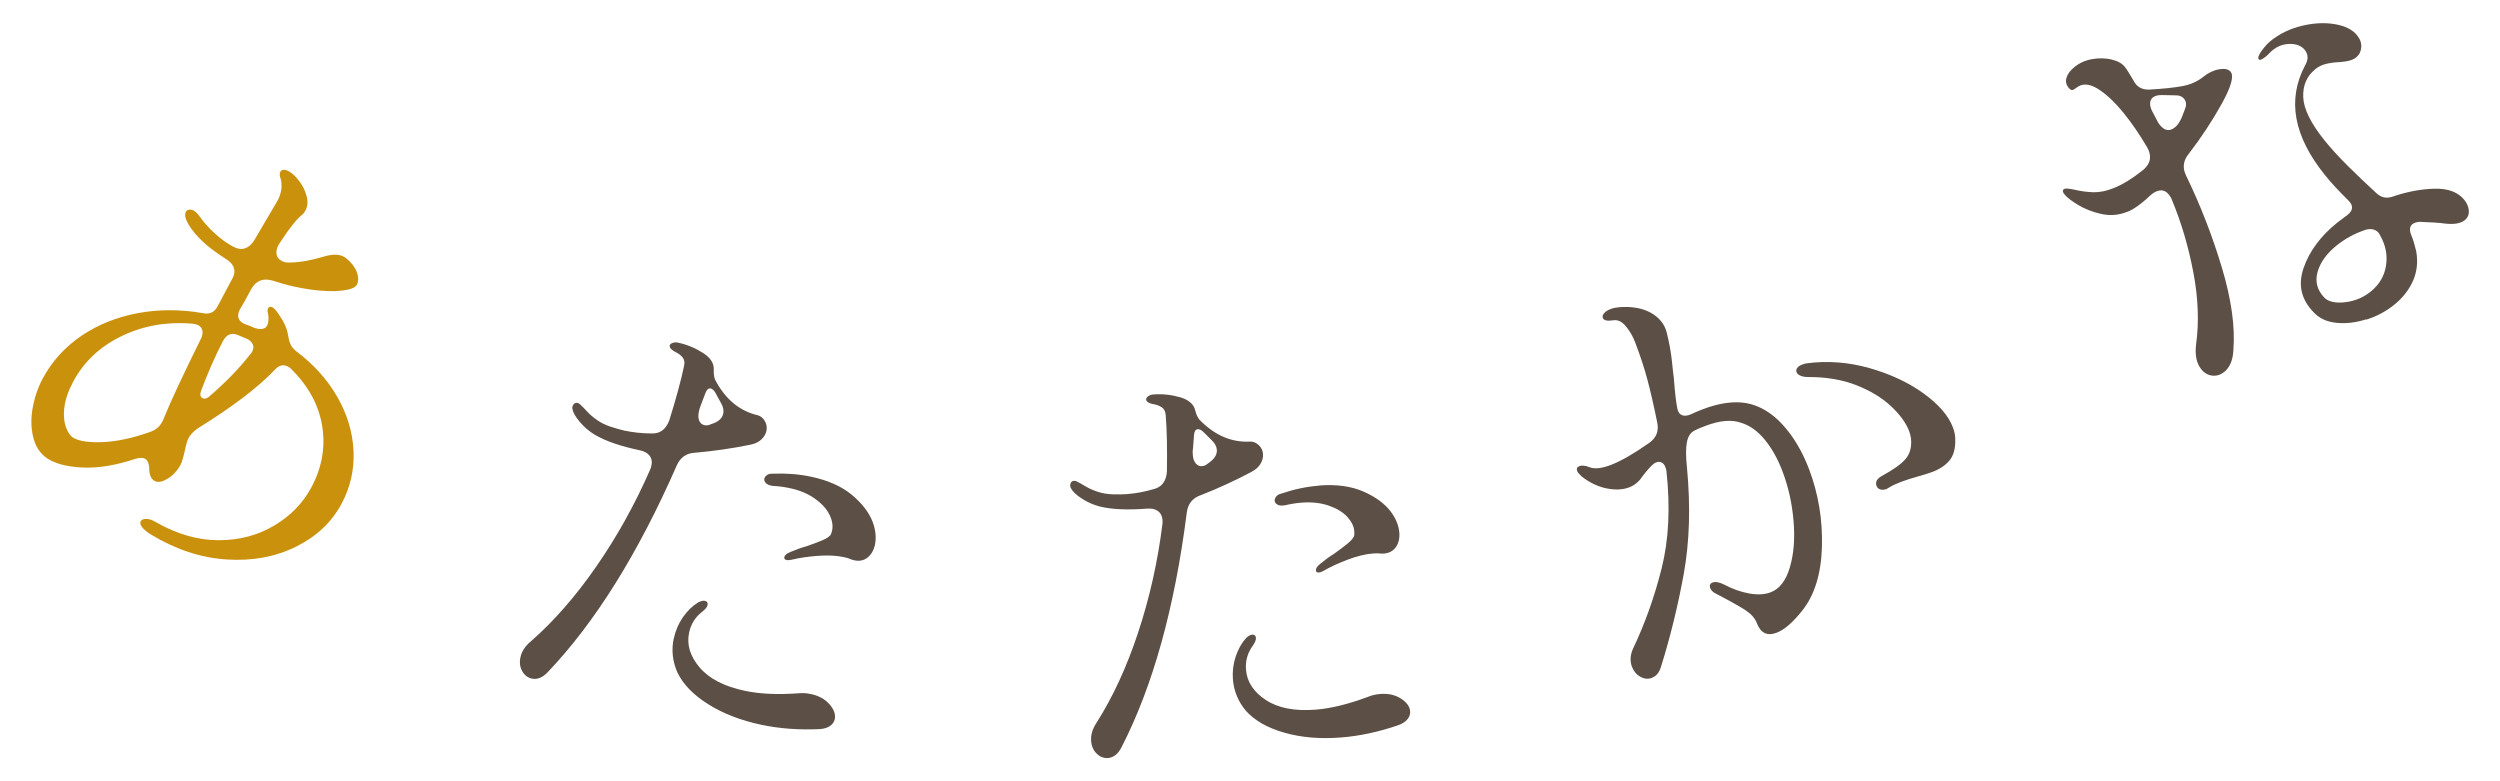 <?xml version="1.0" encoding="UTF-8"?><svg id="_イヤー_2" xmlns="http://www.w3.org/2000/svg" viewBox="0 0 480 150"><defs><style>.cls-1{fill:none;}.cls-2{fill:#ca910d;}.cls-3{fill:#5c4f45;}</style></defs><g id="contents"><g><g><path class="cls-2" d="M15.56,64.52c3.18-2.16,6.8-3.62,10.86-4.39,4.06-.76,8.25-.76,12.56,0,1.25,.27,2.18-.17,2.79-1.31l2.69-5.05c1.01-1.65,.62-3.03-1.19-4.12-3.38-2.13-5.74-4.32-7.08-6.56-.63-1.07-.79-1.88-.49-2.45,.11-.21,.31-.33,.6-.38,.29-.05,.59,.01,.9,.18,.36,.19,.73,.56,1.11,1.09,.83,1.18,1.82,2.28,2.97,3.32,1.14,1.04,2.31,1.88,3.5,2.51,.83,.44,1.59,.55,2.28,.31,.69-.23,1.29-.77,1.81-1.63l4.24-7.21c.52-.85,.82-1.7,.91-2.56,.09-.85,.02-1.57-.2-2.15-.15-.48-.15-.84-.01-1.1,.28-.52,.83-.56,1.66-.12,.62,.33,1.27,.94,1.96,1.84,.68,.9,1.17,1.87,1.44,2.91,.28,1.04,.21,1.95-.21,2.73-.22,.42-.44,.7-.65,.85-1.02,.79-2.43,2.56-4.23,5.32-.52,.72-.75,1.41-.7,2.07,.05,.66,.38,1.15,1.01,1.48,.47,.25,.97,.35,1.53,.31,1.94-.03,4.1-.41,6.49-1.13,1.98-.6,3.45-.49,4.4,.35,.98,.79,1.64,1.66,2,2.61,.35,.95,.35,1.77,0,2.44-.3,.57-1.29,.95-2.94,1.13-1.66,.18-3.68,.1-6.06-.23-2.38-.34-4.73-.89-7.04-1.66-1.87-.6-3.28-.08-4.21,1.55-.96,1.81-1.69,3.12-2.19,3.92-.36,.67-.44,1.26-.24,1.77,.2,.5,.66,.88,1.39,1.14,.68,.23,1.2,.44,1.56,.63,.73,.25,1.33,.31,1.81,.16,.48-.15,.77-.52,.89-1.12,.1-.81,.09-1.41-.03-1.81-.12-.4-.11-.72,.03-.98,.11-.21,.29-.29,.54-.26,.25,.03,.5,.18,.76,.45,.46,.51,.96,1.25,1.52,2.2,.55,.96,.91,1.98,1.06,3.06,.11,.66,.28,1.19,.49,1.61,.21,.41,.55,.81,1.01,1.19,3.37,2.53,6.01,5.46,7.92,8.8,1.91,3.34,2.94,6.8,3.1,10.37,.16,3.57-.6,6.94-2.29,10.1-1.9,3.57-4.83,6.33-8.79,8.28-3.96,1.95-8.4,2.76-13.31,2.44-4.91-.32-9.74-1.91-14.46-4.76-.8-.49-1.38-.97-1.73-1.42-.36-.46-.45-.84-.29-1.15,.17-.31,.53-.47,1.09-.46,.56,0,1.22,.23,1.97,.7,3.98,2.25,7.95,3.39,11.9,3.39,3.95,0,7.5-.92,10.66-2.8,3.16-1.87,5.55-4.34,7.18-7.39,2.01-3.78,2.7-7.69,2.05-11.72-.64-4.03-2.64-7.7-6-11.02-.13-.13-.32-.27-.58-.41-.88-.47-1.73-.25-2.54,.64-3.18,3.36-8.09,7.09-14.73,11.2-.86,.61-1.45,1.22-1.78,1.84-.22,.42-.4,.95-.55,1.6-.39,1.85-.72,3.04-1,3.56-.61,1.14-1.43,2.03-2.47,2.67-1.04,.64-1.87,.8-2.49,.47-.62-.33-.97-.98-1.05-1.96,0-1.26-.28-2.04-.85-2.34-.42-.22-1.06-.2-1.93,.07-3.55,1.17-6.73,1.72-9.55,1.65-2.82-.07-5.06-.55-6.71-1.43-1.55-.83-2.6-2.15-3.13-3.96-.53-1.81-.62-3.77-.26-5.87,.36-2.1,1-4.04,1.94-5.8,1.76-3.31,4.24-6.05,7.42-8.22Zm-3.23,13.83c-.14,1.52-.02,2.78,.38,3.79,.39,1.01,.88,1.66,1.45,1.97,1.19,.63,3.08,.89,5.67,.77,2.59-.12,5.47-.73,8.65-1.83,.79-.24,1.42-.59,1.9-1.03,.47-.45,.85-1.06,1.13-1.84,1.23-3.06,3.62-8.17,7.16-15.33,.22-.54,.28-1.03,.17-1.45-.11-.42-.37-.74-.78-.96-.26-.14-.64-.24-1.13-.3-4.9-.41-9.43,.38-13.58,2.39-4.16,2.01-7.26,4.93-9.3,8.76-.99,1.86-1.56,3.56-1.7,5.07Zm30.48-12.88c-1.6,3.13-3.01,6.34-4.22,9.62-.23,.68-.13,1.12,.28,1.35,.36,.19,.77,.11,1.23-.24,3.19-2.75,5.83-5.47,7.92-8.14,.13-.13,.27-.32,.41-.58,.25-.47,.29-.91,.11-1.34-.17-.42-.52-.77-1.04-1.05l-1.79-.75c-1.25-.53-2.21-.15-2.9,1.15Z"/><path class="cls-3" d="M109.9,78.14c.06-.29,.18-.5,.36-.64,.18-.14,.38-.19,.61-.14,.23,.05,.44,.18,.63,.4,.2,.16,.57,.54,1.11,1.13,.53,.59,1.19,1.17,1.97,1.72,.78,.56,1.68,1,2.69,1.33,1.12,.36,2,.6,2.63,.74,1.66,.35,3.36,.53,5.1,.54,1.66,.11,2.82-.72,3.5-2.5,1.3-4.16,2.25-7.65,2.84-10.46,.15-.69,.05-1.23-.28-1.63-.33-.4-.71-.7-1.11-.91-.41-.21-.66-.35-.76-.43-.47-.34-.67-.65-.61-.94,.05-.23,.23-.4,.56-.51,.32-.11,.66-.13,1-.06,1.72,.36,3.32,1.02,4.8,1.96,1.48,.94,2.18,2.03,2.1,3.28-.03,.71,.05,1.33,.24,1.85,1.96,3.77,4.71,6.06,8.26,6.87,.56,.18,1.01,.56,1.33,1.14,.33,.58,.42,1.18,.29,1.82-.13,.63-.46,1.19-.98,1.68-.52,.49-1.22,.82-2.1,1-3.45,.71-6.98,1.22-10.58,1.54-1.69,.06-2.89,.89-3.58,2.48-7.41,16.9-15.67,30.12-24.75,39.65-1,1.05-2.02,1.46-3.05,1.24-.8-.17-1.42-.65-1.86-1.43-.43-.78-.55-1.66-.34-2.64,.24-1.15,.91-2.18,2-3.08,4.42-3.86,8.61-8.66,12.58-14.39,3.97-5.73,7.41-11.91,10.31-18.55,.11-.22,.2-.5,.27-.84,.16-.75,.03-1.37-.37-1.88-.4-.5-1.01-.84-1.81-1.01-3.79-.8-6.69-1.8-8.72-3.01-1.06-.64-2.02-1.46-2.86-2.45-.84-.99-1.31-1.82-1.41-2.5-.05-.07-.05-.19-.01-.36Zm19.48,44.42c.32-1.49,.9-2.85,1.76-4.08,.86-1.23,1.84-2.17,2.94-2.84,.53-.25,.94-.34,1.23-.28,.46,.1,.64,.38,.54,.83-.07,.34-.4,.76-.98,1.23-1.36,1.03-2.21,2.38-2.56,4.04-.49,2.3,.18,4.52,2.01,6.68,1.82,2.15,4.71,3.65,8.67,4.49,2.87,.61,6.31,.77,10.33,.48,.74-.08,1.54-.03,2.4,.15,1.49,.32,2.67,.97,3.54,1.96s1.21,1.95,1.01,2.87c-.11,.52-.41,.95-.9,1.29-.49,.35-1.17,.55-2.02,.61-4,.18-7.71-.1-11.16-.83-3.96-.84-7.37-2.16-10.23-3.96-2.86-1.8-4.83-3.84-5.91-6.11-.93-2.12-1.16-4.29-.69-6.53Zm5.1-44.52c-.11,.22-.21,.56-.3,1.02-.15,.69-.12,1.27,.08,1.73,.2,.46,.53,.74,.99,.84,.4,.08,.77,.04,1.11-.13l.48-.17c1.17-.41,1.84-1.05,2.02-1.91,.13-.63,0-1.29-.39-1.97l-1.17-2.14c-.27-.42-.55-.66-.84-.72-.4-.09-.73,.18-.98,.78l-1.01,2.66Zm21.25,13.49c3.27,.69,5.89,1.86,7.85,3.5,1.96,1.64,3.29,3.38,3.98,5.2,.57,1.56,.71,3,.44,4.32-.23,1.09-.71,1.92-1.42,2.49-.72,.57-1.57,.75-2.54,.54-.4-.08-.68-.17-.84-.27-.22-.11-.64-.23-1.27-.36-1.38-.29-3.01-.37-4.9-.23-1.89,.14-3.56,.39-5.01,.74-.38,.1-.72,.12-1,.06-.34-.07-.49-.25-.43-.54,.08-.4,.48-.74,1.2-1.01,1.12-.48,2.12-.84,3.01-1.07,1.29-.45,2.34-.84,3.13-1.18,.79-.34,1.32-.7,1.57-1.06,.09-.16,.18-.44,.27-.84,.19-.92,.02-1.93-.53-3.03-.55-1.1-1.48-2.13-2.81-3.07-1.33-.94-2.94-1.61-4.84-2.01-1.03-.22-2.11-.36-3.24-.42l-.43-.09c-.4-.09-.71-.25-.93-.51-.22-.26-.29-.53-.23-.81,.05-.23,.21-.45,.5-.66,.28-.21,.63-.3,1.05-.27,2.6-.11,5.08,.08,7.43,.58Z"/><path class="cls-3" d="M205.48,93.35c-.02-.29,.03-.53,.16-.72,.13-.19,.32-.29,.55-.31,.23-.02,.47,.05,.72,.21,.24,.1,.7,.36,1.38,.77,.68,.42,1.47,.78,2.38,1.09,.91,.31,1.89,.48,2.95,.52,1.18,.03,2.09,.01,2.73-.04,1.7-.13,3.38-.44,5.05-.93,1.62-.36,2.5-1.49,2.65-3.39,.07-4.36,0-7.97-.23-10.84-.06-.7-.3-1.2-.74-1.49-.43-.29-.88-.47-1.32-.56-.45-.08-.73-.15-.85-.2-.54-.19-.83-.43-.85-.73-.02-.23,.11-.45,.39-.65,.28-.2,.59-.31,.94-.34,1.75-.14,3.47,.04,5.16,.52,1.68,.49,2.66,1.34,2.94,2.55,.17,.69,.42,1.26,.75,1.71,2.95,3.07,6.24,4.48,9.87,4.26,.59,.01,1.12,.25,1.6,.71,.48,.46,.74,1.02,.79,1.66,.05,.64-.11,1.27-.47,1.89-.36,.62-.94,1.13-1.73,1.55-3.11,1.66-6.34,3.15-9.71,4.47-1.61,.54-2.52,1.67-2.73,3.39-2.33,18.31-6.51,33.32-12.53,45.03-.66,1.29-1.52,1.97-2.58,2.06-.82,.06-1.55-.22-2.18-.84-.64-.63-1-1.44-1.07-2.43-.09-1.17,.26-2.34,1.05-3.52,3.14-4.95,5.81-10.74,7.99-17.35,2.19-6.62,3.74-13.52,4.64-20.71,.04-.24,.05-.53,.02-.88-.06-.76-.36-1.33-.88-1.7-.53-.37-1.2-.52-2.02-.46-3.86,.3-6.93,.16-9.21-.42-1.2-.32-2.35-.83-3.43-1.54-1.09-.71-1.77-1.38-2.05-2-.06-.05-.1-.17-.12-.34Zm23.54-7.06c-.04,.24-.04,.59,0,1.06,.05,.7,.24,1.25,.57,1.63,.32,.39,.72,.56,1.19,.52,.41-.03,.75-.18,1.03-.43l.42-.3c1-.73,1.47-1.53,1.4-2.41-.05-.64-.36-1.24-.93-1.78l-1.72-1.72c-.38-.32-.71-.47-1.01-.45-.41,.03-.65,.38-.71,1.03l-.22,2.84Zm7.7,44.15c-.12-1.52,.06-2.99,.54-4.41,.48-1.42,1.15-2.61,2.02-3.56,.44-.39,.81-.59,1.1-.62,.47-.04,.72,.18,.76,.65,.03,.35-.17,.84-.59,1.46-1.01,1.37-1.45,2.91-1.32,4.6,.18,2.34,1.45,4.29,3.81,5.84,2.36,1.55,5.55,2.17,9.59,1.85,2.92-.23,6.27-1.05,10.05-2.47,.68-.29,1.46-.47,2.34-.54,1.52-.12,2.84,.17,3.95,.88,1.11,.71,1.71,1.53,1.78,2.46,.04,.53-.13,1.03-.5,1.5-.38,.47-.96,.86-1.76,1.15-3.78,1.3-7.43,2.08-10.94,2.36-4.04,.32-7.68,.02-10.93-.91-3.25-.92-5.71-2.32-7.39-4.19-1.49-1.77-2.33-3.79-2.51-6.07Zm16.5-37.22c3.33-.26,6.17,.12,8.52,1.14,2.34,1.02,4.11,2.31,5.29,3.87,.99,1.33,1.53,2.68,1.64,4.02,.09,1.11-.13,2.04-.66,2.79-.53,.75-1.29,1.16-2.29,1.24-.41,.03-.7,.03-.88-.02-.24-.04-.68-.03-1.32,.02-1.4,.11-2.99,.5-4.76,1.17-1.77,.67-3.31,1.38-4.6,2.13-.34,.2-.65,.32-.94,.34-.35,.03-.54-.1-.56-.4-.03-.41,.26-.84,.87-1.3,.94-.78,1.8-1.41,2.59-1.88,1.11-.79,2-1.47,2.67-2.02,.66-.55,1.07-1.04,1.21-1.46,.04-.18,.05-.47,.02-.88-.07-.93-.53-1.86-1.36-2.76-.84-.91-2.03-1.62-3.57-2.15-1.54-.53-3.28-.71-5.21-.56-1.05,.08-2.13,.26-3.23,.52l-.44,.03c-.41,.03-.75-.04-1.03-.23-.28-.18-.43-.42-.45-.71-.02-.23,.08-.49,.29-.77,.21-.28,.52-.47,.93-.56,2.46-.84,4.89-1.36,7.29-1.54Z"/><path class="cls-3" d="M317.17,130.15c-.71,.27-1.45,.21-2.2-.2-.75-.4-1.29-1.05-1.63-1.92-.4-1.04-.35-2.16,.14-3.35,2.34-4.91,4.19-10.1,5.56-15.58,1.37-5.48,1.67-11.68,.92-18.62-.03-.24-.11-.52-.23-.85-.15-.38-.38-.66-.69-.82-.31-.16-.66-.17-1.05-.03-.27,.1-.57,.31-.89,.62-.77,.79-1.52,1.71-2.25,2.74-.62,.68-1.29,1.15-2,1.42-1.26,.48-2.73,.55-4.39,.21-1.67-.34-3.26-1.1-4.77-2.28-.48-.44-.77-.78-.85-1-.19-.49-.06-.82,.38-.99,.49-.19,1.15-.12,1.96,.2,.96,.39,2.32,.25,4.08-.42,1.92-.73,4.37-2.13,7.34-4.21,1.44-.99,1.96-2.35,1.56-4.08-.65-3.2-1.27-5.9-1.86-8.1-.58-2.19-1.37-4.58-2.35-7.16-.44-1.15-1.03-2.18-1.79-3.09-.75-.91-1.57-1.29-2.46-1.14-1.12,.18-1.78,.02-1.97-.47-.1-.27-.01-.57,.27-.9,.28-.33,.7-.6,1.25-.8,.49-.19,1.04-.3,1.66-.35,2.44-.18,4.46,.19,6.06,1.08,1.6,.9,2.61,2.15,3.03,3.74,.49,1.95,.83,3.83,1.02,5.64,.19,1.81,.3,2.87,.36,3.16,.18,2.44,.38,4.31,.62,5.6,.11,.78,.41,1.27,.9,1.49,.49,.22,1.11,.16,1.86-.19,.53-.26,1.26-.57,2.19-.93,3.13-1.19,5.89-1.58,8.31-1.18,2.56,.47,4.89,1.84,6.98,4.12,2.09,2.28,3.78,5.12,5.08,8.52,1.81,4.77,2.64,9.76,2.49,14.96-.15,5.21-1.42,9.3-3.8,12.27-1.78,2.25-3.41,3.65-4.89,4.22-1.81,.69-3.08,.07-3.81-1.85-.35-.93-1.09-1.76-2.22-2.5-1.13-.73-2.98-1.77-5.56-3.11-.61-.27-1-.65-1.19-1.15-.08-.22-.08-.42,0-.61,.08-.19,.24-.33,.46-.41,.55-.21,1.29-.08,2.22,.38,1.58,.84,3.17,1.41,4.79,1.71,1.62,.29,3,.22,4.16-.22,1.7-.65,2.93-2.24,3.68-4.79,.76-2.55,1-5.51,.71-8.89-.28-3.38-.99-6.57-2.14-9.59-.9-2.36-2.02-4.36-3.37-6.01-1.35-1.65-2.84-2.73-4.48-3.24-1.83-.68-4.14-.5-6.94,.57-.88,.33-1.55,.62-2.02,.86-.8,.37-1.31,1.13-1.53,2.28-.22,1.15-.21,2.78,.02,4.89,.7,7.45,.49,14.25-.62,20.39-1.12,6.14-2.57,12.06-4.35,17.76-.32,1.13-.9,1.85-1.72,2.16Zm45.13-36.29c-.49,.19-.92,.22-1.28,.11-.36-.11-.6-.34-.72-.67-.27-.71,.03-1.33,.9-1.85,2.34-1.27,3.92-2.4,4.73-3.4,.81-1,1.14-2.28,.98-3.86-.1-.59-.21-1.05-.34-1.38-.6-1.59-1.76-3.19-3.47-4.8-1.71-1.61-3.92-2.95-6.62-4.03-2.7-1.07-5.8-1.6-9.31-1.59-.63,0-1.14-.1-1.51-.27-.38-.17-.62-.39-.72-.67-.1-.27-.06-.54,.12-.8,.18-.26,.49-.47,.93-.64,.38-.15,.7-.23,.94-.26,4.01-.52,8.02-.21,12.03,.93,4.01,1.14,7.47,2.76,10.37,4.86,2.9,2.1,4.78,4.27,5.63,6.52,.29,.77,.44,1.5,.45,2.18,.06,1.8-.3,3.17-1.07,4.12-.77,.95-1.87,1.7-3.29,2.24-.6,.23-1.53,.52-2.78,.87-1.36,.39-2.42,.73-3.19,1.02-1.04,.4-1.79,.74-2.24,1.04l-.54,.3Z"/><path class="cls-3" d="M424.76,72.12c-.82-.09-1.53-.5-2.12-1.23-.92-1.14-1.25-2.76-.98-4.86,.58-4.23,.4-8.83-.55-13.8-.95-4.96-2.32-9.58-4.11-13.87-.09-.3-.29-.64-.58-1-.48-.59-1.03-.86-1.67-.8-.63,.06-1.29,.4-1.99,1.04-.28,.3-.79,.75-1.52,1.34-1.23,.99-2.28,1.61-3.14,1.85-1.52,.55-3.08,.64-4.69,.28-1.61-.36-3.06-.92-4.36-1.69-1.29-.77-2.2-1.47-2.71-2.11-.33-.41-.36-.73-.09-.95,.23-.18,.89-.15,1.99,.09,1.3,.31,2.55,.47,3.73,.5,1.19,.02,2.43-.23,3.74-.76,1.74-.65,3.73-1.87,5.96-3.68,1.3-1.2,1.49-2.59,.58-4.19-1.41-2.4-2.87-4.54-4.38-6.42-1.8-2.24-3.52-3.85-5.14-4.84-1.63-.99-2.99-1.04-4.08-.16-.32,.26-.58,.4-.79,.42-.21,.02-.44-.13-.7-.45-.48-.59-.61-1.24-.38-1.95,.22-.71,.72-1.37,1.5-2,1-.81,2.16-1.32,3.45-1.54,1.3-.21,2.52-.19,3.68,.08,1.16,.27,2.02,.75,2.57,1.43,.33,.41,.88,1.29,1.66,2.62,.06,.17,.21,.4,.43,.67,.63,.78,1.55,1.13,2.77,1.05,2.52-.15,4.57-.36,6.14-.65,1.58-.29,2.91-.88,4.01-1.76,1-.81,2.04-1.3,3.1-1.48,1.06-.18,1.8-.02,2.2,.49,.66,.82,.09,2.87-1.72,6.14-1.81,3.27-3.93,6.48-6.36,9.64-1.06,1.3-1.21,2.71-.45,4.21,2.73,5.63,5.01,11.5,6.84,17.6,1.83,6.1,2.56,11.36,2.21,15.79-.08,1.95-.67,3.37-1.77,4.25-.69,.55-1.44,.78-2.27,.7Zm-10.09-48.15c.92,1.14,1.88,1.31,2.89,.5,.41-.33,.75-.75,1.01-1.27,.2-.31,.51-1.05,.93-2.22,.34-.8,.28-1.47-.16-2.02-.33-.41-.81-.63-1.43-.65l-2.87-.06c-.75,0-1.31,.15-1.68,.45-.37,.29-.54,.7-.54,1.23,0,.52,.2,1.12,.59,1.78l.83,1.59c.06,.17,.21,.4,.43,.67Zm39.64,37.34c-2.01,.64-3.92,.86-5.74,.67-1.82-.19-3.25-.85-4.29-1.96-2.45-2.47-3.11-5.33-1.99-8.57,1.12-3.24,3.28-6.15,6.48-8.72l1.97-1.48c1.1-.88,1.13-1.82,.11-2.8-1.81-1.78-3.31-3.4-4.48-4.86-6-7.45-7.27-14.44-3.81-21,.67-1.14,.65-2.14-.05-3.01-.66-.82-1.69-1.2-3.07-1.14-1.38,.06-2.61,.64-3.69,1.73-.1,.16-.36,.4-.77,.73-.68,.55-1.12,.71-1.3,.49-.22-.27-.04-.82,.55-1.63s1.16-1.44,1.7-1.88c1.74-1.4,3.74-2.37,6.01-2.92,2.27-.55,4.39-.65,6.36-.32,1.97,.34,3.39,1.05,4.27,2.15,.59,.73,.85,1.5,.79,2.31-.07,.81-.4,1.45-.99,1.93-.46,.37-1.09,.61-1.89,.74-.81,.12-1.29,.18-1.46,.16-1.01,.06-1.87,.19-2.58,.38-.71,.2-1.34,.51-1.89,.96-1.64,1.33-2.42,3.12-2.33,5.38,.09,2.26,1.46,5.04,4.11,8.33,1.25,1.55,2.8,3.24,4.65,5.07,1.85,1.83,3.63,3.52,5.34,5.08,.87,.8,1.87,1.02,3,.64,2.77-.95,5.47-1.47,8.08-1.54,2.61-.07,4.53,.64,5.75,2.15,.55,.69,.84,1.4,.87,2.13,.03,.73-.24,1.32-.78,1.76-.78,.63-2.03,.85-3.76,.66-.95-.14-2.58-.26-4.91-.34-.63,.06-1.08,.2-1.36,.42-.59,.48-.66,1.24-.18,2.3,.3,.74,.59,1.71,.88,2.91,.36,2.04,.16,3.94-.61,5.69-.77,1.75-1.98,3.29-3.63,4.62-1.55,1.25-3.33,2.2-5.34,2.84Zm3.8-10.29c.32-1.99-.05-3.92-1.1-5.78l-.26-.47c-.59-.73-1.44-.95-2.56-.65-2.08,.7-3.94,1.7-5.58,3.03-1.92,1.55-3.13,3.24-3.64,5.08-.51,1.84-.07,3.49,1.32,4.93,.79,.79,2.12,1.08,3.97,.87,1.86-.22,3.5-.9,4.91-2.04,1.64-1.33,2.63-2.98,2.94-4.97Z"/></g><rect class="cls-1" width="480" height="150"/></g></g></svg>